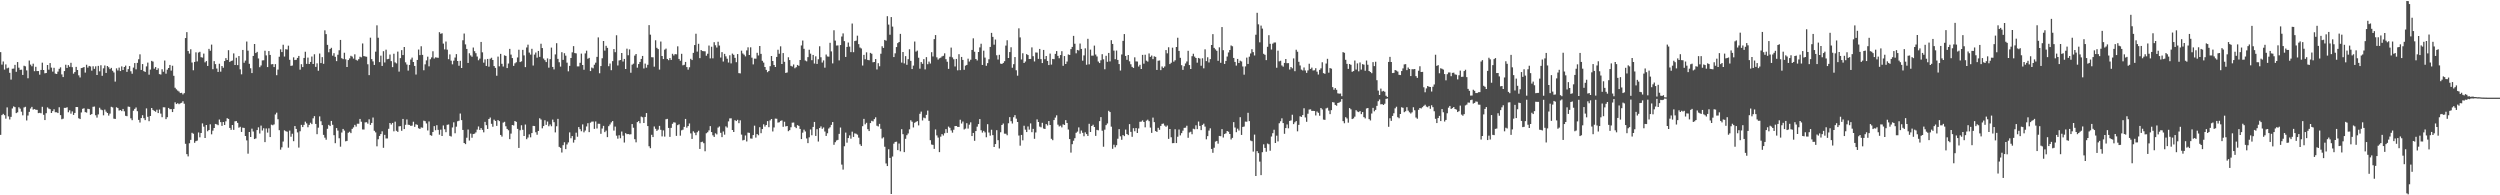 <?xml version="1.0" encoding="UTF-8"?>
<svg xmlns="http://www.w3.org/2000/svg" width="1920" height="150">
  <path d="M0 40.022h1v63.540H0zM1 49.601h1v38.816H1zM2 47.191h1v40.235H2zM3 53.455h1v35.019H3zM4 49.448h1v41.686H4zM5 52.462h1v29.997H5zM6 51.947h1v37.459H6zM7 55.918h1v35.827H7zM8 61.139h1v28.610H8zM9 52.764h1v30.537H9zM10 52.693h1v29.024H10zM11 49.821h1v32.433H11zM12 55.149h1v31.739H12zM13 47.649h1v38.635H13zM14 51.988h1v30.412H14zM15 53.638h1v29.805H15zM16 53.492h1v32.249H16zM17 57.557h1v31.009H17zM18 50.471h1v32.048H18zM19 50.947h1v31.080H19zM20 54.055h1v38.457H20zM21 60.130h1v28.596H21zM22 46.484h1v39.445H22zM23 49.628h1v33.714H23zM24 50.910h1v31.167H24zM25 48.910h1v35.250H25zM26 54.700h1v29.068H26zM27 51.318h1v32.977H27zM28 54.559h1v29.844H28zM29 54.568h1v32.341H29zM30 57.369h1v29.272H30zM31 53.723h1v33.259H31zM32 48.109h1v33.913H32zM33 53.755h1v34.410H33zM34 56.312h1v35.909H34zM35 56.053h1v30.869H35zM36 49.935h1v32.531H36zM37 53.494h1v29.917H37zM38 48.411h1v35.445H38zM39 51.901h1v34.902H39zM40 54.996h1v30.350H40zM41 52.052h1v31.851H41zM42 56.550h1v29.654H42zM43 56.845h1v29.382H43zM44 55.000h1v31.837H44zM45 52.821h1v29.549H45zM46 51.718h1v36.710H46zM47 57.129h1v34.458H47zM48 59.184h1v31.947H48zM49 54.588h1v28.244H49zM50 49.702h1v33.151H50zM51 52.178h1v30.196H51zM52 50.034h1v36.205H52zM53 51.292h1v33.424H53zM54 48.237h1v39.040H54zM55 51.617h1v33.952H55zM56 56.577h1v31.684H56zM57 55.367h1v31.366H57zM58 51.361h1v30.794H58zM59 53.753h1v28.468H59zM60 57.873h1v32.970H60zM61 59.489h1v31.945H61zM62 52.279h1v34.094H62zM63 52.000h1v31.542H63zM64 51.448h1v31.689H64zM65 55.783h1v30.311H65zM66 49.725h1v36.761H66zM67 51.901h1v31.682H67zM68 50.638h1v33.165H68zM69 51.045h1v37.150H69zM70 54.277h1v33.318H70zM71 50.901h1v31.142H71zM72 52.879h1v28.949H72zM73 50.938h1v37.564H73zM74 57.603h1v32.714H74zM75 50.601h1v37.280H75zM76 54.808h1v27.942H76zM77 50.111h1v34.003H77zM78 58.223h1v26.429H78zM79 52.487h1v36.095H79zM80 50.285h1v33.868H80zM81 56.005h1v29.766H81zM82 50.704h1v36.102H82zM83 51.677h1v37.111H83zM84 53.075h1v34.147H84zM85 52.121h1v29.890H85zM86 54.307h1v28.180H86zM87 55.657h1v35.465H87zM88 62.684h1v28.670H88zM89 52.460h1v29.924H89zM90 54.140h1v28.876H90zM91 51.908h1v33.002H91zM92 54.579h1v29.951H92zM93 51.018h1v34.344H93zM94 53.746h1v29.913H94zM95 51.439h1v34.085H95zM96 50.359h1v38.562H96zM97 55.204h1v34.023H97zM98 53.085h1v28.766H98zM99 50.764h1v31.322H99zM100 54.744h1v36.134H100zM101 56.607h1v35.706H101zM102 51.936h1v33.117H102zM103 48.454h1v35.165H103zM104 53.231h1v29.327H104zM105 48.296h1v37.109H105zM106 45.527h1v46.548H106zM107 41.707h1v52.380H107zM108 53.725h1v36.942H108zM109 49.219h1v39.276H109zM110 54.648h1v36.134H110zM111 55.231h1v37.054H111zM112 50.990h1v32.259H112zM113 48.083h1v41.620H113zM114 57.335h1v35.751H114zM115 53.476h1v35.600H115zM116 46.745h1v36.182H116zM117 47.303h1v37.120H117zM118 52.734h1v32.407H118zM119 51.510h1v34.316H119zM120 53.771h1v30.517H120zM121 52.489h1v34.344H121zM122 56.911h1v27.205H122zM123 57.248h1v30.013H123zM124 53.217h1v36.770H124zM125 55.101h1v27.264H125zM126 46.490h1v35.928H126zM127 56.582h1v34.900H127zM128 53.522h1v36.495H128zM129 52.217h1v30.661H129zM130 49.871h1v34.007H130zM131 54.220h1v29.608H131zM132 50.466h1v35.591H132zM133 58.191h1v25.493H133zM134 67.362h1v11.254H134zM135 68.623h1v11.316H135zM136 69.601h1v9.643H136zM137 70.285h1v9.743H137zM138 71.468h1v7.910H138zM139 71.281h1v7.647H139zM140 72.510h1v5.255H140zM141 71.526h1v8.146H141zM142 29.253h1v81.191H142zM143 24.683h1v93.695H143zM144 39.212h1v80.903H144zM145 41.183h1v68.827H145zM146 37.818h1v69.617H146zM147 48.008h1v53.986H147zM148 53.977h1v48.731H148zM149 47.569h1v62.086H149zM150 40.187h1v68.214H150zM151 47.170h1v60.805H151zM152 40.336h1v61.391H152zM153 39.784h1v65.675H153zM154 43.904h1v58.262H154zM155 44.213h1v50.565H155zM156 41.176h1v56.099H156zM157 47.889h1v58.090H157zM158 46.891h1v49.120H158zM159 50.617h1v50.180H159zM160 37.553h1v62.263H160zM161 38.981h1v56.506H161zM162 34.270h1v68.887H162zM163 53.137h1v47.218H163zM164 46.948h1v51.334H164zM165 49.255h1v45.943H165zM166 52.629h1v42.899H166zM167 55.225h1v40.952H167zM168 48.965h1v42.822H168zM169 55.046h1v38.729H169zM170 50.679h1v45.987H170zM171 52.004h1v41.689H171zM172 46.889h1v49.086H172zM173 44.623h1v48.569H173zM174 46.083h1v44.712H174zM175 38.535h1v52.810H175zM176 47.569h1v50.663H176zM177 46.777h1v52.936H177zM178 46.504h1v49.514H178zM179 41.011h1v58.731H179zM180 49.896h1v43.284H180zM181 44.364h1v48.605H181zM182 50.011h1v44.360H182zM183 43.078h1v54.984H183zM184 53.249h1v44.144H184zM185 57.081h1v44.241H185zM186 38.372h1v59.692H186zM187 48.170h1v50.079H187zM188 46.518h1v57.941H188zM189 31.899h1v75.920H189zM190 38.896h1v79.102H190zM191 48.978h1v52.393H191zM192 52.448h1v52.753H192zM193 56.092h1v42.705H193zM194 42.959h1v58.074H194zM195 33.799h1v73.029H195zM196 40.759h1v65.543H196zM197 39.825h1v60.077H197zM198 44.888h1v52.897H198zM199 51.622h1v50.924H199zM200 50.301h1v46.161H200zM201 46.371h1v53.899H201zM202 46.287h1v52.224H202zM203 38.949h1v70.205H203zM204 42.526h1v56.154H204zM205 51.487h1v50.338H205zM206 39.240h1v59.328H206zM207 42.197h1v63.089H207zM208 49.388h1v46.333H208zM209 49.196h1v46.989H209zM210 51.512h1v44.032H210zM211 49.244h1v38.647H211zM212 57.749h1v28.791H212zM213 53.435h1v38.152H213zM214 43.554h1v56.435H214zM215 37.901h1v77.051H215zM216 39.979h1v73.151H216zM217 34.376h1v74.318H217zM218 43.419h1v56.685H218zM219 37.802h1v62.945H219zM220 38.033h1v63.139H220zM221 35.092h1v78.305H221zM222 45.943h1v54.353H222zM223 50.569h1v54.460H223zM224 50.354h1v52.332H224zM225 44.044h1v64.405H225zM226 46.143h1v50.677H226zM227 45.934h1v53.075H227zM228 44.497h1v57.193H228zM229 42.945h1v70.427H229zM230 53.506h1v47.303H230zM231 49.324h1v46.550H231zM232 51.528h1v46.051H232zM233 44.499h1v51.414H233zM234 39.754h1v53.664H234zM235 49.075h1v45.687H235zM236 44.257h1v53.499H236zM237 49.132h1v46.783H237zM238 47.550h1v46.706H238zM239 43.401h1v51.924H239zM240 49.136h1v41.750H240zM241 41.689h1v47.509H241zM242 51.375h1v43.829H242zM243 48.660h1v54.408H243zM244 54.339h1v43.714H244zM245 41.123h1v48.285H245zM246 48.420h1v44.721H246zM247 43.854h1v52.251H247zM248 48.997h1v54.600H248zM249 23.309h1v82.436H249zM250 26.239h1v81.052H250zM251 34.483h1v64.423H251zM252 40.150h1v55.744H252zM253 37.610h1v59.216H253zM254 36.703h1v56.186H254zM255 42.741h1v53.112H255zM256 40.862h1v62.968H256zM257 43.629h1v66.339H257zM258 46.953h1v51.389H258zM259 42.032h1v58.250H259zM260 38.610h1v67.573H260zM261 30.650h1v81.992H261zM262 44.682h1v57.117H262zM263 45.392h1v53.627H263zM264 40.475h1v59.809H264zM265 45.584h1v62.979H265zM266 51.466h1v56.726H266zM267 46.133h1v55.790H267zM268 44.865h1v56.323H268zM269 42.835h1v59.404H269zM270 43.490h1v55.497H270zM271 45.026h1v52.821H271zM272 41.748h1v54.153H272zM273 45.939h1v51.283H273zM274 46.534h1v48.475H274zM275 45.477h1v49.530H275zM276 43.559h1v47.793H276zM277 44.007h1v49.468H277zM278 33.401h1v66.048H278zM279 43.078h1v56.406H279zM280 43.348h1v50.674H280zM281 43.549h1v50.324H281zM282 49.361h1v45.600H282zM283 57.708h1v33.939H283zM284 28.933h1v66.980H284zM285 45.417h1v49.010H285zM286 47.129h1v43.126H286zM287 49.894h1v50.549H287zM288 39.693h1v61.986H288zM289 19.437h1v92.960H289zM290 28.976h1v77.987H290zM291 47.699h1v56.676H291zM292 42.735h1v60.253H292zM293 50.656h1v50.214H293zM294 39.338h1v74.169H294zM295 47.951h1v55.621H295zM296 38.134h1v68.211H296zM297 45.458h1v60.885H297zM298 45.216h1v53.703H298zM299 41.890h1v52.579H299zM300 46.951h1v48.665H300zM301 51.533h1v42.904H301zM302 41.254h1v59.605H302zM303 47.944h1v45.472H303zM304 48.711h1v51.746H304zM305 39.617h1v61.640H305zM306 54.996h1v42.020H306zM307 44.632h1v52.258H307zM308 38.505h1v61.958H308zM309 42.293h1v49.040H309zM310 36.104h1v63.039H310zM311 47.857h1v47.980H311zM312 49.541h1v42.233H312zM313 54.234h1v41.565H313zM314 49.862h1v46.088H314zM315 45.701h1v51.027H315zM316 44.247h1v52.224H316zM317 47.619h1v45.854H317zM318 50.636h1v46.809H318zM319 57.262h1v38.200H319zM320 46.024h1v49.892H320zM321 38.017h1v60.471H321zM322 42.343h1v56.680H322zM323 35.557h1v62.272H323zM324 42.126h1v55.994H324zM325 53.947h1v38.743H325zM326 49.406h1v43.678H326zM327 46.378h1v48.468H327zM328 43.501h1v56.705H328zM329 50.954h1v42.309H329zM330 45.502h1v58.257H330zM331 44.087h1v60.146H331zM332 39.395h1v61.981H332zM333 44.936h1v51.945H333zM334 44.014h1v56.010H334zM335 44.252h1v51.899H335zM336 44.408h1v55.341H336zM337 24.731h1v78.687H337zM338 25.951h1v73.654H338zM339 25.571h1v78.873H339zM340 33.488h1v62.865H340zM341 37.939h1v61.356H341zM342 31.888h1v69.640H342zM343 38.139h1v57.731H343zM344 45.465h1v50.109H344zM345 41.773h1v62.595H345zM346 46.605h1v58.239H346zM347 49.422h1v48.470H347zM348 46.605h1v47.326H348zM349 44.197h1v58.141H349zM350 41.579h1v55.694H350zM351 46.829h1v46.289H351zM352 50.505h1v42.240H352zM353 46.719h1v40.455H353zM354 52.219h1v40.054H354zM355 30.947h1v68.841H355zM356 25.731h1v84.114H356zM357 34.110h1v76.572H357zM358 37.601h1v68.166H358zM359 48.326h1v51.148H359zM360 40.910h1v67.026H360zM361 42.535h1v60.049H361zM362 43.561h1v62.196H362zM363 36.511h1v66.476H363zM364 39.322h1v63.320H364zM365 40.833h1v60.839H365zM366 43.414h1v56.124H366zM367 46.296h1v50.816H367zM368 45.014h1v54.771H368zM369 32.192h1v66.188H369zM370 40.199h1v59.528H370zM371 48.127h1v53.503H371zM372 45.607h1v47.997H372zM373 50.638h1v45.534H373zM374 45.245h1v53.778H374zM375 51.189h1v40.212H375zM376 45.133h1v45.149H376zM377 44.332h1v50.755H377zM378 46.058h1v51.279H378zM379 50.759h1v41.128H379zM380 52.098h1v40.796H380zM381 58.182h1v38.486H381zM382 43.446h1v48.754H382zM383 50.928h1v42.082H383zM384 41.386h1v62.235H384zM385 48.983h1v55.943H385zM386 51.123h1v43.060H386zM387 42.508h1v51.025H387zM388 42.934h1v54.062H388zM389 52.263h1v46.772H389zM390 48.772h1v51.274H390zM391 37.514h1v69.365H391zM392 41.936h1v60.665H392zM393 44.572h1v51.418H393zM394 50.571h1v45.802H394zM395 48.656h1v44.268H395zM396 47.811h1v45.774H396zM397 44.138h1v54.808H397zM398 38.191h1v75.403H398zM399 47.681h1v52.357H399zM400 47.083h1v49.132H400zM401 38.299h1v61.379H401zM402 42.554h1v61.910H402zM403 51.576h1v44.064H403zM404 36.470h1v70.438H404zM405 34.298h1v71.331H405zM406 40.384h1v62.823H406zM407 41.952h1v63.542H407zM408 37.479h1v64.693H408zM409 50.338h1v46.314H409zM410 41.933h1v54.904H410zM411 40.331h1v61.260H411zM412 44.293h1v59.175H412zM413 39.125h1v61.414H413zM414 43.655h1v47.182H414zM415 33.577h1v58.218H415zM416 36.891h1v61.665H416zM417 44.968h1v51.860H417zM418 46.248h1v46.127H418zM419 47.655h1v48.267H419zM420 44.827h1v48.493H420zM421 51.986h1v44.998H421zM422 45.392h1v50.219H422zM423 36.578h1v60.370H423zM424 51.409h1v40.423H424zM425 53.279h1v40.578H425zM426 41.769h1v59.928H426zM427 33.163h1v63.826H427zM428 45.225h1v46.076H428zM429 47.813h1v64.973H429zM430 51.134h1v62.441H430zM431 40.100h1v77.062H431zM432 45.996h1v65.527H432zM433 40.853h1v68.385H433zM434 42.748h1v71.791H434zM435 48.132h1v62.830H435zM436 54.767h1v54.611H436zM437 50.576h1v51.107H437zM438 44.534h1v61.631H438zM439 40.199h1v64.314H439zM440 35.452h1v74.055H440zM441 40.736h1v66.621H441zM442 41.020h1v60.878H442zM443 50.970h1v54.055H443zM444 51.013h1v46.587H444zM445 48.248h1v50.990H445zM446 41.160h1v59.651H446zM447 49.919h1v45.598H447zM448 53.533h1v48.111H448zM449 41.004h1v59.241H449zM450 38.926h1v58.177H450zM451 45.101h1v49.523H451zM452 44.428h1v57.056H452zM453 54.588h1v39.629H453zM454 51.867h1v41.556H454zM455 52.478h1v40.842H455zM456 49.722h1v49.232H456zM457 48.154h1v45.117H457zM458 43.687h1v54.982H458zM459 28.722h1v66.307H459zM460 56.287h1v38.802H460zM461 50.727h1v52.023H461zM462 44.749h1v53.986H462zM463 31.494h1v65.195H463zM464 38.864h1v62.606H464zM465 35.161h1v65.140H465zM466 36.745h1v68.596H466zM467 50.848h1v46.067H467zM468 48.800h1v46.788H468zM469 53.922h1v40.084H469zM470 46.935h1v46.049H470zM471 37.706h1v62.611H471zM472 40.098h1v57.124H472zM473 27.106h1v77.108H473zM474 50.294h1v56.190H474zM475 46.442h1v57.417H475zM476 46.060h1v60.152H476zM477 40.686h1v60.338H477zM478 47.266h1v56.916H478zM479 45.255h1v64.206H479zM480 53.000h1v49.239H480zM481 37.399h1v65.673H481zM482 42.442h1v60.480H482zM483 37.960h1v65.307H483zM484 55.849h1v47.243H484zM485 49.654h1v45.637H485zM486 48.887h1v49.235H486zM487 42.721h1v64.162H487zM488 41.451h1v67.854H488zM489 51.988h1v41.812H489zM490 49.180h1v43.776H490zM491 47.571h1v47.104H491zM492 45.238h1v44.291H492zM493 42.954h1v47.111H493zM494 52.604h1v41.860H494zM495 48.866h1v40.942H495zM496 51.972h1v34.859H496zM497 49.761h1v47.049H497zM498 19.315h1v93.040H498zM499 26.633h1v87.160H499zM500 43.932h1v59.583H500zM501 44.030h1v61.224H501zM502 51.192h1v45.953H502zM503 30.899h1v67.999H503zM504 36.729h1v63.764H504zM505 37.713h1v61.821H505zM506 53.478h1v43.188H506zM507 31.911h1v67.799H507zM508 42.989h1v61.750H508zM509 45.353h1v54.783H509zM510 38.164h1v66.753H510zM511 37.340h1v54.259H511zM512 45.268h1v46.012H512zM513 46.243h1v51.986H513zM514 44.602h1v60.503H514zM515 46.049h1v52.171H515zM516 41.297h1v53.757H516zM517 42.583h1v51.320H517zM518 41.508h1v52.654H518zM519 41.714h1v62.634H519zM520 35.605h1v60.487H520zM521 45.282h1v50.212H521zM522 46.628h1v57.582H522zM523 41.334h1v58.743H523zM524 50.185h1v49.395H524zM525 49.757h1v47.674H525zM526 47.573h1v43.764H526zM527 51.526h1v46.541H527zM528 53.485h1v43.343H528zM529 51.654h1v43.181H529zM530 45.158h1v57.291H530zM531 46.147h1v60.530H531zM532 40.590h1v60.253H532zM533 34.593h1v67.358H533zM534 25.923h1v77.934H534zM535 39.642h1v61.935H535zM536 33.634h1v66.785H536zM537 44.650h1v69.740H537zM538 38.381h1v70.789H538zM539 39.223h1v69.573H539zM540 39.301h1v70.702H540zM541 39.445h1v76.710H541zM542 42.815h1v59.541H542zM543 41.281h1v60.294H543zM544 34.964h1v65.174H544zM545 44.859h1v52.029H545zM546 35.884h1v65.522H546zM547 44.810h1v59.136H547zM548 32.384h1v72.791H548zM549 34.749h1v67.625H549zM550 36.520h1v66.719H550zM551 32.069h1v65.952H551zM552 34.989h1v62.155H552zM553 44.211h1v57.784H553zM554 40.059h1v65.247H554zM555 47.241h1v53.730H555zM556 41.359h1v62.077H556zM557 43.288h1v53.810H557zM558 45.108h1v52.890H558zM559 48.040h1v45.211H559zM560 42.469h1v48.450H560zM561 48.692h1v42.169H561zM562 41.180h1v58.676H562zM563 42.082h1v59.308H563zM564 44.424h1v47.905H564zM565 47.765h1v45.218H565zM566 41.531h1v50.464H566zM567 56.161h1v38.443H567zM568 56.364h1v36.033H568zM569 38.931h1v64.442H569zM570 41.082h1v66.744H570zM571 41.977h1v65.437H571zM572 43.311h1v60.711H572zM573 38.688h1v69.981H573zM574 36.333h1v65.485H574zM575 42.265h1v59.775H575zM576 36.376h1v69.965H576zM577 44.286h1v62.187H577zM578 49.434h1v54.309H578zM579 45.021h1v51.482H579zM580 45.078h1v60.608H580zM581 40.574h1v62.411H581zM582 42.618h1v61.269H582zM583 35.353h1v62.338H583zM584 41.352h1v60.926H584zM585 46.699h1v52.435H585zM586 48.056h1v47.417H586zM587 51.448h1v45.792H587zM588 53.677h1v42.307H588zM589 55.440h1v37.571H589zM590 54.531h1v43.167H590zM591 50.839h1v41.650H591zM592 43.009h1v48.381H592zM593 46.861h1v54.112H593zM594 49.926h1v47.978H594zM595 51.455h1v39.613H595zM596 43.700h1v47.466H596zM597 38.219h1v55.916H597zM598 41.258h1v52.654H598zM599 35.600h1v57.250H599zM600 49.166h1v43.275H600zM601 40.771h1v56.628H601zM602 47.463h1v46.037H602zM603 56.026h1v41.036H603zM604 55.639h1v41.142H604zM605 43.961h1v56.795H605zM606 46.154h1v53.769H606zM607 50.606h1v47.150H607zM608 51.082h1v43.142H608zM609 49.523h1v44.579H609zM610 52.419h1v44.941H610zM611 51.615h1v46.790H611zM612 49.866h1v46.234H612zM613 50.542h1v46.143H613zM614 46.069h1v52.945H614zM615 34.895h1v71.912H615zM616 31.110h1v70.770H616zM617 37.491h1v62.105H617zM618 46.486h1v54.492H618zM619 47.115h1v59.216H619zM620 43.865h1v66.083H620zM621 38.180h1v67.289H621zM622 41.210h1v58.244H622zM623 46.246h1v57.655H623zM624 42.192h1v55.275H624zM625 48.770h1v44.886H625zM626 43.259h1v61.160H626zM627 49.088h1v50.148H627zM628 45.538h1v63.135H628zM629 35.548h1v62.828H629zM630 43.973h1v53.085H630zM631 48.022h1v50.885H631zM632 46.406h1v51.510H632zM633 51.945h1v49.072H633zM634 41.874h1v62.547H634zM635 43.373h1v58.962H635zM636 43.497h1v55.222H636zM637 32.849h1v64.877H637zM638 39.480h1v56.408H638zM639 48.706h1v45.033H639zM640 23.243h1v87.952H640zM641 31.181h1v78.040H641zM642 34.950h1v72.917H642zM643 34.888h1v72.517H643zM644 46.374h1v56.438H644zM645 34.618h1v63.350H645zM646 28.043h1v98.376H646zM647 25.642h1v104.590H647zM648 31.577h1v80.763H648zM649 43.739h1v58.104H649zM650 36.047h1v73.526H650zM651 32.661h1v73.357H651zM652 35.806h1v68.191H652zM653 40.022h1v66.465H653zM654 18.095h1v83.045H654zM655 40.112h1v65.073H655zM656 31.515h1v70.919H656zM657 31.160h1v71.553H657zM658 27.372h1v76.053H658zM659 33.911h1v71.812H659zM660 36.486h1v74.304H660zM661 37.237h1v74.831H661zM662 50.354h1v46.559H662zM663 42.126h1v49.187H663zM664 45.515h1v49.990H664zM665 40.201h1v54.135H665zM666 46.028h1v53.197H666zM667 46.301h1v54.364H667zM668 40.611h1v53.897H668zM669 41.247h1v51.551H669zM670 47.809h1v45.444H670zM671 47.605h1v43.888H671zM672 45.367h1v44.724H672zM673 53.345h1v43.208H673zM674 48.530h1v48.596H674zM675 50.910h1v44.204H675zM676 41.270h1v57.655H676zM677 35.527h1v70.809H677zM678 36.823h1v68.674H678zM679 30.659h1v82.013H679zM680 31.240h1v94.311H680zM681 12.458h1v115.066H681zM682 18.871h1v95.778H682zM683 26.660h1v94.649H683zM684 13.097h1v135.871H684zM685 20.453h1v99.779H685zM686 43.831h1v66.527H686zM687 40.979h1v68.026H687zM688 36.147h1v72.672H688zM689 33.151h1v82.175H689zM690 32.231h1v78.017H690zM691 26.006h1v90.193H691zM692 48.079h1v51.153H692zM693 39.949h1v63.096H693zM694 48.697h1v68.138H694zM695 43.128h1v63.485H695zM696 49.745h1v54.089H696zM697 45.458h1v57.040H697zM698 37.816h1v61.533H698zM699 46.738h1v45.648H699zM700 53.043h1v40.448H700zM701 50.393h1v47.502H701zM702 31.904h1v62.411H702zM703 39.631h1v53.959H703zM704 38.862h1v54.167H704zM705 44.360h1v51.956H705zM706 52.714h1v34.666H706zM707 47.692h1v38.038H707zM708 48.974h1v43.568H708zM709 45.412h1v44.916H709zM710 53.288h1v37.539H710zM711 43.874h1v44.332H711zM712 49.324h1v35.619H712zM713 47.335h1v45.502H713zM714 48.818h1v58.871H714zM715 40.086h1v70.894H715zM716 43.364h1v67.889H716zM717 30.050h1v84.265H717zM718 26.921h1v72.517H718zM719 44.021h1v59.960H719zM720 45.760h1v59.894H720zM721 44.783h1v72.075H721zM722 44.296h1v60.651H722zM723 43.311h1v59.715H723zM724 42.842h1v61.272H724zM725 40.942h1v61.427H725zM726 45.483h1v53.691H726zM727 47.420h1v54.646H727zM728 52.911h1v44.323H728zM729 43.588h1v54.554H729zM730 36.555h1v63.620H730zM731 44.062h1v57.834H731zM732 45.495h1v54.158H732zM733 51.068h1v45.758H733zM734 45.236h1v51.528H734zM735 54.034h1v43.389H735zM736 41.611h1v55.856H736zM737 53.838h1v38.116H737zM738 43.748h1v51.139H738zM739 46.014h1v47.317H739zM740 53.602h1v45.834H740zM741 50.450h1v48.324H741zM742 49.848h1v44.758H742zM743 45.035h1v53.712H743zM744 47.264h1v48.500H744zM745 45.889h1v48.042H745zM746 38.365h1v66.135H746zM747 29.439h1v72.652H747zM748 39.752h1v68.358H748zM749 45.307h1v55.364H749zM750 46.417h1v50.842H750zM751 39.933h1v55.344H751zM752 36.388h1v55.080H752zM753 33.579h1v66.476H753zM754 49.876h1v51.961H754zM755 38.912h1v61.592H755zM756 44.241h1v57.447H756zM757 50.537h1v54.863H757zM758 48.482h1v46.912H758zM759 45.531h1v56.243H759zM760 36.047h1v68.134H760zM761 25.266h1v74.377H761zM762 28.336h1v75.446H762zM763 34.296h1v78.584H763zM764 30.384h1v80.278H764zM765 42.423h1v57.571H765zM766 45.696h1v61.965H766zM767 42.105h1v71.917H767zM768 48.853h1v52.744H768zM769 49.166h1v46.854H769zM770 48.326h1v46.559H770zM771 46.994h1v55.685H771zM772 35.026h1v67.678H772zM773 30.904h1v73.002H773zM774 44.534h1v50.125H774zM775 39.988h1v49.986H775zM776 36.298h1v56.763H776zM777 51.997h1v42.860H777zM778 49.306h1v40.764H778zM779 43.835h1v44.593H779zM780 53.979h1v37.152H780zM781 58.127h1v35.559H781zM782 21.764h1v82.324H782zM783 28.725h1v83.169H783zM784 45.648h1v58.001H784zM785 40.908h1v66.847H785zM786 48.392h1v48.154H786zM787 47.232h1v52.366H787zM788 41.586h1v59.846H788zM789 42.293h1v54.842H789zM790 45.330h1v54.192H790zM791 45.277h1v49.493H791zM792 36.388h1v65.128H792zM793 43.167h1v55.795H793zM794 47.191h1v59.397H794zM795 40.308h1v61.425H795zM796 40.405h1v51.276H796zM797 45.220h1v48.473H797zM798 37.566h1v59.676H798zM799 45.419h1v52.366H799zM800 48.445h1v45.845H800zM801 38.331h1v60.372H801zM802 45.481h1v53.568H802zM803 43.032h1v52.249H803zM804 46.799h1v49.567H804zM805 49.963h1v42.991H805zM806 41.187h1v54.794H806zM807 49.594h1v57.030H807zM808 45.236h1v62.418H808zM809 45.461h1v46.774H809zM810 41.370h1v48.940H810zM811 39.194h1v49.356H811zM812 42.895h1v52.833H812zM813 44.765h1v52.361H813zM814 42.284h1v54.204H814zM815 39.315h1v58.511H815zM816 50.512h1v44.998H816zM817 43.034h1v52.954H817zM818 49.127h1v43.149H818zM819 47.278h1v47.211H819zM820 41.826h1v57.660H820zM821 42.188h1v64.590H821zM822 37.724h1v79.491H822zM823 36.037h1v74.707H823zM824 27.564h1v80.507H824zM825 33.584h1v72.530H825zM826 40.936h1v61.054H826zM827 38.372h1v62.675H827zM828 38.768h1v59.090H828zM829 33.449h1v69.216H829zM830 37.576h1v62.659H830zM831 46.612h1v55.385H831zM832 42.561h1v62.075H832zM833 37.138h1v64.515H833zM834 49.713h1v53.263H834zM835 29.819h1v74.563H835zM836 49.432h1v45.667H836zM837 38.107h1v63.247H837zM838 42.767h1v53.993H838zM839 42.719h1v53.071H839zM840 35.040h1v62.510H840zM841 41.858h1v62.501H841zM842 43.387h1v56.362H842zM843 47.278h1v52.805H843zM844 48.459h1v44.591H844zM845 46.287h1v43.650H845zM846 41.643h1v58.736H846zM847 45.573h1v67.099H847zM848 53.206h1v46.360H848zM849 42.876h1v53.217H849zM850 47.472h1v47.337H850zM851 40.636h1v44.444H851zM852 47.177h1v38.898H852zM853 30.883h1v66.410H853zM854 33.751h1v80.544H854zM855 38.876h1v72.299H855zM856 45.470h1v67.635H856zM857 38.828h1v72.709H857zM858 46.042h1v60.491H858zM859 49.194h1v49.956H859zM860 54.165h1v50.528H860zM861 41.830h1v65.522H861zM862 31.371h1v72.354H862zM863 26.166h1v78.369H863zM864 42.977h1v56.580H864zM865 45.905h1v57.030H865zM866 42.224h1v61.535H866zM867 47.106h1v48.235H867zM868 49.349h1v51.933H868zM869 51.329h1v53.723H869zM870 52.160h1v46.298H870zM871 44.009h1v56.797H871zM872 47.129h1v51.249H872zM873 47.269h1v54.865H873zM874 51.118h1v47.566H874zM875 49.780h1v43.748H875zM876 52.970h1v40.398H876zM877 42.149h1v50.324H877zM878 48.910h1v44.797H878zM879 42.032h1v55.767H879zM880 46.589h1v46.106H880zM881 47.296h1v44.598H881zM882 41.052h1v52.036H882zM883 43.682h1v54.298H883zM884 42.632h1v59.404H884zM885 45.419h1v44.891H885zM886 43.252h1v50.539H886zM887 43.666h1v56.998H887zM888 53.730h1v47.612H888zM889 46.669h1v51.494H889zM890 46.445h1v53.231H890zM891 53.849h1v42.870H891zM892 51.022h1v44.108H892zM893 52.158h1v42.714H893zM894 51.054h1v45.403H894zM895 38.438h1v58.962H895zM896 40.977h1v55.417H896zM897 36.287h1v70.347H897zM898 49.228h1v49.837H898zM899 48.170h1v57.257H899zM900 36.587h1v73.377H900zM901 47.337h1v62.551H901zM902 46.291h1v52.988H902zM903 36.074h1v73.778H903zM904 28.965h1v76.046H904zM905 39.141h1v60.363H905zM906 44.405h1v59.599H906zM907 50.075h1v52.160H907zM908 53.643h1v46.733H908zM909 50.839h1v47.360H909zM910 48.761h1v49.308H910zM911 47.214h1v49.361H911zM912 39.017h1v66.822H912zM913 49.995h1v51.716H913zM914 52.984h1v48.177H914zM915 43.142h1v59.951H915zM916 41.290h1v57.582H916zM917 43.478h1v55.820H917zM918 44.568h1v51.700H918zM919 48.113h1v51.045H919zM920 44.469h1v48.885H920zM921 45.014h1v51.707H921zM922 50.487h1v49.450H922zM923 44.746h1v51.221H923zM924 52.489h1v42.474H924zM925 37.907h1v59.317H925zM926 46.925h1v60.070H926zM927 43.984h1v60.546H927zM928 47.992h1v52.329H928zM929 45.412h1v53.151H929zM930 34.559h1v79.807H930zM931 26.237h1v91.100H931zM932 36.742h1v76.694H932zM933 37.923h1v70.802H933zM934 39.036h1v69.205H934zM935 46.699h1v63.641H935zM936 36.353h1v68.044H936zM937 48.237h1v56.339H937zM938 20.808h1v78.376H938zM939 38.539h1v67.078H939zM940 49.100h1v53.865H940zM941 46.813h1v55.573H941zM942 43.421h1v57.191H942zM943 40.281h1v60.871H943zM944 38.409h1v64.492H944zM945 34.925h1v72.196H945zM946 35.527h1v70.342H946zM947 44.472h1v49.333H947zM948 47.564h1v50.361H948zM949 50.400h1v51.146H949zM950 45.266h1v53.551H950zM951 48.402h1v51.846H951zM952 46.612h1v43.421H952zM953 47.198h1v56.435H953zM954 51.029h1v46.442H954zM955 57.346h1v39.855H955zM956 50.983h1v42.428H956zM957 44.243h1v49.235H957zM958 49.113h1v37.518H958zM959 43.542h1v49.468H959zM960 41.048h1v66.870H960zM961 37.772h1v70.681H961zM962 40.059h1v76.346H962zM963 42.597h1v60.796H963zM964 26.699h1v108.453H964zM965 9.821h1v106.235H965zM966 18.702h1v98.900H966zM967 32.529h1v91.605H967zM968 19.661h1v114.835H968zM969 21.941h1v94.936H969zM970 41.343h1v69.491H970zM971 42.089h1v71.532H971zM972 46.172h1v70.351H972zM973 35.944h1v74.293H973zM974 27.026h1v83.778H974zM975 33.614h1v82.148H975zM976 38.063h1v66.783H976zM977 33.556h1v68.758H977zM978 32.682h1v66.953H978zM979 32.620h1v77.197H979zM980 52.009h1v52.183H980zM981 38.905h1v69.681H981zM982 47.088h1v47.594H982zM983 46.662h1v46.477H983zM984 50.278h1v40.606H984zM985 51.178h1v43.357H985zM986 48.340h1v54.442H986zM987 45.296h1v53.075H987zM988 48.532h1v47.033H988zM989 48.466h1v50.095H989zM990 53.380h1v39.498H990zM991 51.432h1v41.016H991zM992 52.460h1v35.680H992zM993 44.833h1v50.503H993zM994 54.687h1v39.256H994zM995 38.203h1v54.774H995zM996 39.727h1v61.114H996zM997 47.466h1v48.425H997zM998 50.285h1v39.024H998zM999 53.451h1v36.356H999zM1000 54.119h1v34.245H1000zM1001 51.828h1v31.345H1001zM1002 54.140h1v36.090H1002zM1003 55.957h1v37.582H1003zM1004 54.050h1v33.279H1004zM1005 48.926h1v35.216H1005zM1006 52.938h1v31.050H1006zM1007 51.938h1v33.257H1007zM1008 54.121h1v31.023H1008zM1009 53.982h1v31.261H1009zM1010 52.364h1v36.333H1010zM1011 55.039h1v30.602H1011zM1012 57.223h1v29.395H1012zM1013 53.634h1v35.273H1013zM1014 52.462h1v30.473H1014zM1015 47.843h1v36.209H1015zM1016 56.177h1v35.690H1016zM1017 56.667h1v35.406H1017zM1018 48.775h1v34.497H1018zM1019 45.170h1v37.592H1019zM1020 55.833h1v29.128H1020zM1021 52.293h1v35.378H1021zM1022 52.750h1v31.858H1022zM1023 66.930h1v11.520H1023zM1024 68.935h1v9.739H1024zM1025 67.639h1v12.957H1025zM1026 68.990h1v12.206H1026zM1027 71.681h1v7.411H1027zM1028 71.919h1v6.812H1028zM1029 71.835h1v6.301H1029zM1030 73.888h1v2.190H1030zM1031 40.061h1v52.984H1031zM1032 40.574h1v54.096H1032zM1033 45.937h1v44.069H1033zM1034 49.068h1v41.929H1034zM1035 52.897h1v41.327H1035zM1036 49.146h1v33.838H1036zM1037 49.780h1v34.200H1037zM1038 55.122h1v36.321H1038zM1039 54.570h1v36.369H1039zM1040 46.474h1v43.121H1040zM1041 53.375h1v31.272H1041zM1042 48.704h1v36.971H1042zM1043 54.806h1v31.332H1043zM1044 47.969h1v37.324H1044zM1045 53.474h1v34.172H1045zM1046 49.235h1v36.811H1046zM1047 49.647h1v40.331H1047zM1048 54.323h1v36.614H1048zM1049 46.493h1v36.795H1049zM1050 49.715h1v33.245H1050zM1051 54.520h1v36.992H1051zM1052 55.298h1v37.241H1052zM1053 56.193h1v31.009H1053zM1054 47.697h1v35.168H1054zM1055 50.766h1v34.751H1055zM1056 47.388h1v36.980H1056zM1057 61.592h1v19.702H1057zM1058 69.598h1v8.125H1058zM1059 72.974h1v3.440H1059zM1060 68.042h1v12.062H1060zM1061 70.248h1v9.732H1061zM1062 69.798h1v10.826H1062zM1063 70.448h1v9.196H1063zM1064 73.512h1v2.433H1064zM1065 74.439h1v1.176H1065zM1066 47.580h1v49.796H1066zM1067 43.696h1v47.131H1067zM1068 47.637h1v45.188H1068zM1069 56.106h1v32.927H1069zM1070 55.980h1v30.997H1070zM1071 53.767h1v29.446H1071zM1072 54.218h1v27.738H1072zM1073 54.939h1v35.046H1073zM1074 57.433h1v33.419H1074zM1075 57.639h1v29.931H1075zM1076 54.595h1v27.809H1076zM1077 52.512h1v30.267H1077zM1078 49.482h1v36.676H1078zM1079 49.278h1v36.189H1079zM1080 53.867h1v28.443H1080zM1081 51.853h1v33.160H1081zM1082 52.979h1v33.309H1082zM1083 58.401h1v28.793H1083zM1084 53.121h1v33.149H1084zM1085 53.176h1v29.221H1085zM1086 53.009h1v31.700H1086zM1087 58.468h1v31.817H1087zM1088 59.779h1v31.419H1088zM1089 54.325h1v29.986H1089zM1090 50.887h1v32.082H1090zM1091 55.286h1v27.992H1091zM1092 55.190h1v27.125H1092zM1093 67.007h1v14.291H1093zM1094 70.860h1v9.581H1094zM1095 67.912h1v13.943H1095zM1096 66.037h1v16.356H1096zM1097 66.607h1v14.754H1097zM1098 66.801h1v16.759H1098zM1099 70.299h1v10.545H1099zM1100 66.634h1v15.708H1100zM1101 64.845h1v20.620H1101zM1102 42.032h1v49.228H1102zM1103 50.601h1v43.927H1103zM1104 50.031h1v40.622H1104zM1105 56.261h1v32.710H1105zM1106 52.421h1v40.567H1106zM1107 52.824h1v30.917H1107zM1108 53.476h1v32.735H1108zM1109 56.900h1v36.438H1109zM1110 61.693h1v30.402H1110zM1111 56.960h1v30.004H1111zM1112 55.676h1v26.990H1112zM1113 55.662h1v25.694H1113zM1114 58.518h1v25.156H1114zM1115 55.984h1v27.054H1115zM1116 55.820h1v26.340H1116zM1117 57.150h1v26.546H1117zM1118 57.397h1v26.784H1118zM1119 60.972h1v25.106H1119zM1120 57.804h1v27.615H1120zM1121 54.213h1v26.905H1121zM1122 59.033h1v28.967H1122zM1123 58.955h1v29.917H1123zM1124 54.595h1v33.039H1124zM1125 53.558h1v27.388H1125zM1126 59.262h1v21.087H1126zM1127 68.239h1v10.508H1127zM1128 69.749h1v9.087H1128zM1129 73.423h1v3.500H1129zM1130 73.343h1v3.188H1130zM1131 68.941h1v10.629H1131zM1132 69.733h1v9.315H1132zM1133 71.457h1v6.448H1133zM1134 71.464h1v6.665H1134zM1135 70.800h1v9.558H1135zM1136 70.747h1v9.668H1136zM1137 47.273h1v59.887H1137zM1138 46.179h1v58.264H1138zM1139 65.897h1v21.959H1139zM1140 66.682h1v16.985H1140zM1141 68.333h1v13.875H1141zM1142 54.412h1v53.158H1142zM1143 44.350h1v59.818H1143zM1144 45.564h1v61.615H1144zM1145 63.540h1v24.847H1145zM1146 50.022h1v53.568H1146zM1147 45.403h1v58.363H1147zM1148 44.584h1v54.369H1148zM1149 56.094h1v42.611H1149zM1150 56.085h1v30.922H1150zM1151 58.681h1v30.208H1151zM1152 66.302h1v18.288H1152zM1153 66.023h1v16.397H1153zM1154 68.344h1v12.497H1154zM1155 59.502h1v41.382H1155zM1156 47.076h1v51.018H1156zM1157 48.988h1v49.654H1157zM1158 70.573h1v8.128H1158zM1159 71.560h1v7.001H1159zM1160 42.158h1v61.402H1160zM1161 51.709h1v47.646H1161zM1162 57.715h1v33.412H1162zM1163 69.473h1v11.048H1163zM1164 60.342h1v30.338H1164zM1165 65.879h1v18.043H1165zM1166 71.912h1v6.919H1166zM1167 68.557h1v10.588H1167zM1168 55.364h1v37.521H1168zM1169 59.052h1v38.599H1169zM1170 53.213h1v44.154H1170zM1171 58.060h1v34.978H1171zM1172 73.476h1v3.104H1172zM1173 53.208h1v42.570H1173zM1174 50.491h1v47.797H1174zM1175 56.172h1v39.068H1175zM1176 64.183h1v22.401H1176zM1177 62.663h1v24.939H1177zM1178 65.483h1v19.881H1178zM1179 71.587h1v6.551H1179zM1180 71.377h1v6.864H1180zM1181 71.338h1v6.896H1181zM1182 60.358h1v39.269H1182zM1183 50.608h1v49.196H1183zM1184 45.721h1v54.483H1184zM1185 73.544h1v3.078H1185zM1186 44.852h1v53.300H1186zM1187 40.638h1v68.800H1187zM1188 50.260h1v48.326H1188zM1189 65.266h1v20.391H1189zM1190 71.519h1v8.109H1190zM1191 57.701h1v35.122H1191zM1192 70.354h1v9.966H1192zM1193 72.755h1v4.754H1193zM1194 72.551h1v5.511H1194zM1195 60.210h1v32.281H1195zM1196 55.694h1v43.153H1196zM1197 53.584h1v44.415H1197zM1198 73.100h1v4.044H1198zM1199 73.876h1v2.504H1199zM1200 40.489h1v66.957H1200zM1201 54.959h1v40.299H1201zM1202 57.836h1v35.875H1202zM1203 68.726h1v13.719H1203zM1204 63.103h1v24.380H1204zM1205 67.596h1v16.788H1205zM1206 72.079h1v6.239H1206zM1207 71.700h1v6.230H1207zM1208 64.787h1v17.951H1208zM1209 57.525h1v43.284H1209zM1210 52.771h1v47.466H1210zM1211 49.402h1v43.813H1211zM1212 73.716h1v2.930H1212zM1213 40.665h1v63.821H1213zM1214 47.585h1v56.293H1214zM1215 52.739h1v43.508H1215zM1216 67.433h1v14.806H1216zM1217 63.611h1v23.655H1217zM1218 61.253h1v28.869H1218zM1219 71.857h1v5.944H1219zM1220 71.478h1v7.846H1220zM1221 72.984h1v4.063H1221zM1222 55.527h1v41.654H1222zM1223 49.187h1v53.888H1223zM1224 54.456h1v41.364H1224zM1225 73.409h1v3.257H1225zM1226 50.267h1v46.108H1226zM1227 47.065h1v53.961H1227zM1228 54.733h1v42.080H1228zM1229 58.026h1v32.071H1229zM1230 70.518h1v9.020H1230zM1231 62.395h1v26.850H1231zM1232 67.495h1v14.973H1232zM1233 70.514h1v9.203H1233zM1234 71.933h1v6.404H1234zM1235 61.576h1v34.330H1235zM1236 53.020h1v47.466H1236zM1237 48.695h1v47.649H1237zM1238 71.851h1v6.889H1238zM1239 73.954h1v2.142H1239zM1240 47.596h1v52.501H1240zM1241 49.260h1v52.348H1241zM1242 59.827h1v30.762H1242zM1243 68.385h1v12.593H1243zM1244 59.241h1v32.602H1244zM1245 67.191h1v15.926H1245zM1246 71.466h1v7.347H1246zM1247 70.928h1v8.496H1247zM1248 52.071h1v43.966H1248zM1249 56.442h1v45.836H1249zM1250 50.198h1v48.319H1250zM1251 51.002h1v46.646H1251zM1252 73.551h1v2.962H1252zM1253 44.534h1v60.297H1253zM1254 47.601h1v54.522H1254zM1255 54.895h1v44.376H1255zM1256 65.588h1v20.345H1256zM1257 61.320h1v27.390H1257zM1258 62.668h1v24.751H1258zM1259 70.560h1v8.617H1259zM1260 70.811h1v8.176H1260zM1261 72.581h1v4.530H1261zM1262 56.529h1v41.970H1262zM1263 52.583h1v42.583H1263zM1264 55.456h1v39.851H1264zM1265 73.201h1v3.337H1265zM1266 54.247h1v37.527H1266zM1267 58.809h1v28.784H1267zM1268 66.950h1v12.536H1268zM1269 64.771h1v23.012H1269zM1270 63.403h1v20.547H1270zM1271 66.124h1v15.688H1271zM1272 74.155h1v1.765H1272zM1273 65.115h1v17.079H1273zM1274 71.201h1v8.013H1274zM1275 73.476h1v3.209H1275zM1276 73.675h1v3.209H1276zM1277 73.132h1v3.465H1277zM1278 74.698h1v1.000H1278zM1279 74.801h1v1.000H1279zM1280 34.275h1v62.478H1280zM1281 35.715h1v63.338H1281zM1282 51.833h1v39.278H1282zM1283 54.341h1v34.337H1283zM1284 50.439h1v41.434H1284zM1285 46.632h1v37.402H1285zM1286 47.747h1v40.871H1286zM1287 52.531h1v43.105H1287zM1288 44.859h1v47.422H1288zM1289 46.097h1v38.638H1289zM1290 41.615h1v44.419H1290zM1291 46.163h1v38.869H1291zM1292 46.266h1v39.381H1292zM1293 52.066h1v33.016H1293zM1294 47.280h1v42.201H1294zM1295 50.441h1v36.662H1295zM1296 55.408h1v31.764H1296zM1297 52.728h1v38.960H1297zM1298 49.379h1v34.978H1298zM1299 48.878h1v34.733H1299zM1300 54.066h1v39.590H1300zM1301 53.382h1v39.798H1301zM1302 50.885h1v41.345H1302zM1303 51.192h1v33.652H1303zM1304 43.094h1v43.398H1304zM1305 49.420h1v37.560H1305zM1306 43.117h1v44.369H1306zM1307 52.020h1v32.403H1307zM1308 49.532h1v38.269H1308zM1309 49.992h1v38.512H1309zM1310 52.744h1v36.747H1310zM1311 48.663h1v38.828H1311zM1312 49.200h1v34.726H1312zM1313 52.869h1v39.640H1313zM1314 53.050h1v41.418H1314zM1315 53.270h1v37.115H1315zM1316 47.823h1v36.088H1316zM1317 50.475h1v33.723H1317zM1318 45.037h1v43.730H1318zM1319 51.462h1v37.264H1319zM1320 40.789h1v45.470H1320zM1321 49.265h1v43.595H1321zM1322 48.374h1v45.634H1322zM1323 51.441h1v40.311H1323zM1324 41.178h1v50.821H1324zM1325 44.856h1v51.743H1325zM1326 44.536h1v45.467H1326zM1327 44.149h1v59.349H1327zM1328 48.772h1v53.650H1328zM1329 38.722h1v58.244H1329zM1330 40.620h1v54.389H1330zM1331 44.035h1v52.048H1331zM1332 31.762h1v80.933H1332zM1333 31.027h1v65.776H1333zM1334 36.527h1v65.838H1334zM1335 34.925h1v65.057H1335zM1336 25.106h1v82.546H1336zM1337 36.772h1v63.439H1337zM1338 34.930h1v61.233H1338zM1339 38.283h1v68.394H1339zM1340 35.930h1v81.477H1340zM1341 33.076h1v86.552H1341zM1342 34.831h1v65.728H1342zM1343 46.170h1v42.304H1343zM1344 52.668h1v30.693H1344zM1345 43.755h1v45.580H1345zM1346 52.169h1v35.541H1346zM1347 46.463h1v37.626H1347zM1348 51.338h1v36.292H1348zM1349 48.411h1v43.353H1349zM1350 52.332h1v40.423H1350zM1351 51.073h1v41.629H1351zM1352 38.816h1v69.193H1352zM1353 24.522h1v90.523H1353zM1354 40.096h1v72.073H1354zM1355 42.089h1v66.923H1355zM1356 39.658h1v60.239H1356zM1357 42.833h1v54.925H1357zM1358 31.542h1v69.312H1358zM1359 41.897h1v54.664H1359zM1360 48.338h1v48.885H1360zM1361 41.835h1v56.461H1361zM1362 40.533h1v60.033H1362zM1363 38.999h1v56.747H1363zM1364 45.154h1v58.978H1364zM1365 34.577h1v60.583H1365zM1366 34.014h1v58.399H1366zM1367 45.536h1v60.155H1367zM1368 54.286h1v41.908H1368zM1369 39.674h1v54.634H1369zM1370 45.998h1v53.128H1370zM1371 42.508h1v50.388H1371zM1372 43.410h1v56.506H1372zM1373 48.331h1v51.162H1373zM1374 44.611h1v50.482H1374zM1375 42.428h1v56.857H1375zM1376 48.349h1v51.231H1376zM1377 47.555h1v59.718H1377zM1378 43.030h1v50.807H1378zM1379 42.712h1v52.952H1379zM1380 48.839h1v54.053H1380zM1381 45.657h1v52.103H1381zM1382 41.982h1v50.961H1382zM1383 48.777h1v45.282H1383zM1384 39.237h1v65.229H1384zM1385 44.172h1v60.514H1385zM1386 43.758h1v57.806H1386zM1387 22.462h1v82.397H1387zM1388 39.954h1v64.970H1388zM1389 49.235h1v52.274H1389zM1390 45.422h1v53.684H1390zM1391 33.966h1v73.114H1391zM1392 26.054h1v82.878H1392zM1393 38.452h1v70.459H1393zM1394 41.402h1v69.868H1394zM1395 49.226h1v54.094H1395zM1396 32.739h1v71.400H1396zM1397 42.263h1v60.187H1397zM1398 35.310h1v70.310H1398zM1399 43.959h1v59.065H1399zM1400 40.730h1v59.777H1400zM1401 39.661h1v64.531H1401zM1402 44.920h1v52.821H1402zM1403 50.732h1v55.158H1403zM1404 49.033h1v52.691H1404zM1405 25.177h1v73.327H1405zM1406 34.975h1v72.645H1406zM1407 40.524h1v71.272H1407zM1408 55.824h1v43.993H1408zM1409 40.981h1v55.108H1409zM1410 31.052h1v63.583H1410zM1411 47.706h1v49.903H1411zM1412 39.915h1v56.250H1412zM1413 42.941h1v46.717H1413zM1414 46.120h1v47.491H1414zM1415 48.058h1v43.675H1415zM1416 42.863h1v61.620H1416zM1417 46.236h1v54.586H1417zM1418 40.153h1v55.344H1418zM1419 44.463h1v48.038H1419zM1420 43.884h1v52.254H1420zM1421 53.719h1v40.073H1421zM1422 41.574h1v57.239H1422zM1423 30.210h1v71.928H1423zM1424 19.489h1v90.287H1424zM1425 29.100h1v83.869H1425zM1426 23.664h1v91.493H1426zM1427 34.190h1v70.473H1427zM1428 39.851h1v63.808H1428zM1429 47.527h1v58.294H1429zM1430 46.557h1v65.840H1430zM1431 39.173h1v66.783H1431zM1432 38.846h1v64.206H1432zM1433 46.880h1v54.684H1433zM1434 35.488h1v70.333H1434zM1435 29.011h1v73.235H1435zM1436 39.345h1v55.943H1436zM1437 39.720h1v56.628H1437zM1438 40.805h1v58.326H1438zM1439 43.833h1v54.668H1439zM1440 38.152h1v60.546H1440zM1441 45.625h1v52.121H1441zM1442 43.472h1v58.109H1442zM1443 51.283h1v53.023H1443zM1444 37.189h1v58.344H1444zM1445 49.734h1v45.831H1445zM1446 44.911h1v52.256H1446zM1447 42.041h1v63.176H1447zM1448 49.773h1v48.660H1448zM1449 47.088h1v44.845H1449zM1450 48.351h1v45.646H1450zM1451 49.024h1v48.239H1451zM1452 45.257h1v50.395H1452zM1453 43.904h1v50.061H1453zM1454 39.207h1v55.264H1454zM1455 44.307h1v52.629H1455zM1456 38.498h1v65.382H1456zM1457 40.778h1v63.103H1457zM1458 46.527h1v46.591H1458zM1459 47.747h1v52.206H1459zM1460 49.793h1v45.660H1460zM1461 54.108h1v44.055H1461zM1462 37.738h1v61.292H1462zM1463 47.356h1v43.350H1463zM1464 50.432h1v44.806H1464zM1465 42.815h1v58.056H1465zM1466 42.588h1v60.956H1466zM1467 52.766h1v48.923H1467zM1468 43.884h1v54.874H1468zM1469 44.664h1v60.397H1469zM1470 36.076h1v63.533H1470zM1471 34.186h1v66.028H1471zM1472 26.882h1v76.227H1472zM1473 38.670h1v67.928H1473zM1474 37.152h1v72.329H1474zM1475 45.770h1v58.452H1475zM1476 40.631h1v63.071H1476zM1477 42.055h1v55.163H1477zM1478 34.394h1v64.904H1478zM1479 45.129h1v56.003H1479zM1480 47.795h1v54.119H1480zM1481 32.728h1v74.881H1481zM1482 49.908h1v51.768H1482zM1483 49.004h1v50.546H1483zM1484 29.883h1v70.612H1484zM1485 35.417h1v61.446H1485zM1486 38.667h1v56.978H1486zM1487 46.486h1v56.035H1487zM1488 55.694h1v41.787H1488zM1489 48.436h1v43.845H1489zM1490 35.252h1v61.022H1490zM1491 44.838h1v51.430H1491zM1492 46.097h1v49.047H1492zM1493 32.856h1v64.373H1493zM1494 23.154h1v92.338H1494zM1495 38.299h1v67.186H1495zM1496 36.111h1v72.285H1496zM1497 34.369h1v74.911H1497zM1498 44.680h1v55.181H1498zM1499 37.056h1v65.943H1499zM1500 34.103h1v91.303H1500zM1501 17.569h1v100.065H1501zM1502 34.232h1v69.804H1502zM1503 39.555h1v66.499H1503zM1504 38.892h1v72.800H1504zM1505 46.440h1v57.486H1505zM1506 37.624h1v67.401H1506zM1507 26.983h1v74.380H1507zM1508 35.518h1v72.134H1508zM1509 46.246h1v57.559H1509zM1510 50.677h1v50.343H1510zM1511 39.546h1v56.596H1511zM1512 40.919h1v59.985H1512zM1513 49.310h1v48.100H1513zM1514 39.075h1v72.457H1514zM1515 39.116h1v61.370H1515zM1516 36.440h1v56.600H1516zM1517 42.453h1v54.417H1517zM1518 47.701h1v47.788H1518zM1519 44.849h1v51.331H1519zM1520 34.527h1v67.941H1520zM1521 49.271h1v55.488H1521zM1522 44.584h1v49.491H1522zM1523 47.809h1v44.774H1523zM1524 48.386h1v47.454H1524zM1525 46.989h1v42.570H1525zM1526 43.272h1v48.347H1526zM1527 48.566h1v52.828H1527zM1528 46.667h1v48.145H1528zM1529 44.266h1v44.492H1529zM1530 44.328h1v58.230H1530zM1531 33.881h1v63.716H1531zM1532 27.367h1v80.452H1532zM1533 40.137h1v61.892H1533zM1534 19.430h1v113.828H1534zM1535 22.197h1v101.887H1535zM1536 21.382h1v99.596H1536zM1537 22.778h1v94.521H1537zM1538 26.759h1v109.872H1538zM1539 17.674h1v100.671H1539zM1540 32.027h1v77.044H1540zM1541 32.934h1v85.604H1541zM1542 44.561h1v63.494H1542zM1543 37.921h1v68.328H1543zM1544 35.836h1v74.531H1544zM1545 23.032h1v88.847H1545zM1546 44.781h1v61.102H1546zM1547 34.850h1v64.426H1547zM1548 29.718h1v65.582H1548zM1549 37.161h1v65.957H1549zM1550 37.770h1v62.666H1550zM1551 37.019h1v67.538H1551zM1552 42.453h1v54.824H1552zM1553 51.109h1v46.463H1553zM1554 47.617h1v54.806H1554zM1555 49.658h1v49.979H1555zM1556 48.260h1v45.689H1556zM1557 46.701h1v43.435H1557zM1558 49.466h1v47.573H1558zM1559 43.201h1v50.617H1559zM1560 51.466h1v41.331H1560zM1561 48.388h1v43.854H1561zM1562 45.602h1v45.703H1562zM1563 47.271h1v49.171H1563zM1564 19.391h1v96.604H1564zM1565 31.316h1v72.180H1565zM1566 36.848h1v60.077H1566zM1567 50.636h1v61.226H1567zM1568 33.156h1v79.257H1568zM1569 25.122h1v96.806H1569zM1570 23.266h1v91.473H1570zM1571 38.091h1v80.438H1571zM1572 43.872h1v61.510H1572zM1573 33.664h1v78.536H1573zM1574 36.143h1v74.423H1574zM1575 14.504h1v94.425H1575zM1576 25.152h1v88.792H1576zM1577 33.918h1v79.601H1577zM1578 44.822h1v64.648H1578zM1579 41.144h1v62.471H1579zM1580 43.799h1v61.372H1580zM1581 49.196h1v50.805H1581zM1582 33.772h1v84.645H1582zM1583 41.364h1v61.343H1583zM1584 40.887h1v64.643H1584zM1585 45.898h1v57.545H1585zM1586 38.940h1v60.477H1586zM1587 35.774h1v71.960H1587zM1588 44.433h1v63.675H1588zM1589 43.016h1v55.989H1589zM1590 45.891h1v57.079H1590zM1591 28.972h1v71.873H1591zM1592 41.858h1v52.622H1592zM1593 38.386h1v59.743H1593zM1594 40.411h1v60.947H1594zM1595 49.660h1v53.410H1595zM1596 35.827h1v66.319H1596zM1597 41.794h1v59.390H1597zM1598 44.078h1v56.344H1598zM1599 59.395h1v37.720H1599zM1600 30.098h1v89.262H1600zM1601 33.822h1v89.829H1601zM1602 44.602h1v63.062H1602zM1603 48.873h1v57.127H1603zM1604 48.342h1v52.627H1604zM1605 45.703h1v54.375H1605zM1606 50.890h1v44.293H1606zM1607 43.815h1v55.083H1607zM1608 38.649h1v61.217H1608zM1609 41.524h1v62.590H1609zM1610 37.772h1v79.674H1610zM1611 41.572h1v67.811H1611zM1612 43.089h1v65.112H1612zM1613 37.447h1v77.110H1613zM1614 23.698h1v94.331H1614zM1615 32.362h1v74.709H1615zM1616 36.516h1v67.168H1616zM1617 35.674h1v74.549H1617zM1618 34.103h1v65.829H1618zM1619 42.625h1v61.015H1619zM1620 47.266h1v58.894H1620zM1621 52.821h1v53.963H1621zM1622 44.179h1v62.997H1622zM1623 37.553h1v72.526H1623zM1624 33.909h1v68.985H1624zM1625 42.307h1v62.441H1625zM1626 33.154h1v76.424H1626zM1627 35.129h1v76.302H1627zM1628 35.598h1v75.636H1628zM1629 37.603h1v64.840H1629zM1630 47.124h1v45.197H1630zM1631 41.741h1v61.233H1631zM1632 44.188h1v59.184H1632zM1633 43.650h1v45.657H1633zM1634 50.505h1v41.048H1634zM1635 49.782h1v56.140H1635zM1636 11.353h1v95.918H1636zM1637 20.174h1v105.235H1637zM1638 26.008h1v84.812H1638zM1639 48.296h1v58.280H1639zM1640 30.988h1v78.417H1640zM1641 33.863h1v75.485H1641zM1642 35.417h1v69.404H1642zM1643 43.211h1v53.481H1643zM1644 35.300h1v66.817H1644zM1645 44.742h1v54.112H1645zM1646 43.526h1v57.275H1646zM1647 41.656h1v61.555H1647zM1648 43.247h1v59.866H1648zM1649 33.371h1v84.830H1649zM1650 41.247h1v68.898H1650zM1651 44.838h1v56.861H1651zM1652 39.908h1v57.433H1652zM1653 25.543h1v74.892H1653zM1654 33.105h1v82.288H1654zM1655 31.512h1v73.782H1655zM1656 41.421h1v54.941H1656zM1657 38.951h1v64.284H1657zM1658 43.080h1v58.090H1658zM1659 45.726h1v54.288H1659zM1660 42.664h1v57.431H1660zM1661 45.403h1v56.385H1661zM1662 45.078h1v69.548H1662zM1663 40.768h1v64.895H1663zM1664 41.693h1v70.553H1664zM1665 43.485h1v56.186H1665zM1666 46.989h1v58.097H1666zM1667 38.116h1v74.512H1667zM1668 24.982h1v80.685H1668zM1669 32.295h1v78.637H1669zM1670 36.021h1v67.722H1670zM1671 23.300h1v93.567H1671zM1672 34.950h1v73.595H1672zM1673 47.436h1v53.581H1673zM1674 36.472h1v60.892H1674zM1675 30.125h1v85.620H1675zM1676 35.735h1v82.269H1676zM1677 33.032h1v82.890H1677zM1678 46.658h1v61.771H1678zM1679 47.379h1v65.973H1679zM1680 34.948h1v77.763H1680zM1681 26.063h1v87.646H1681zM1682 29.775h1v78.616H1682zM1683 40.125h1v59.264H1683zM1684 36.378h1v70.123H1684zM1685 44.144h1v61.842H1685zM1686 38.585h1v68.069H1686zM1687 45.078h1v55.257H1687zM1688 36.292h1v66.248H1688zM1689 43.785h1v66.641H1689zM1690 37.589h1v73.757H1690zM1691 38.102h1v76.451H1691zM1692 46.378h1v60.960H1692zM1693 43.952h1v57.413H1693zM1694 33.332h1v65.838H1694zM1695 33.826h1v68.324H1695zM1696 36.720h1v64.627H1696zM1697 42.616h1v55.586H1697zM1698 42.622h1v52.023H1698zM1699 38.113h1v56.003H1699zM1700 43.320h1v55.650H1700zM1701 44.822h1v53.693H1701zM1702 45.772h1v47.106H1702zM1703 40.945h1v53.936H1703zM1704 40.700h1v52.059H1704zM1705 53.915h1v41.549H1705zM1706 36.985h1v71.407H1706zM1707 38.015h1v67.744H1707zM1708 47.395h1v41.439H1708zM1709 51.258h1v54.137H1709zM1710 41.743h1v81.622H1710zM1711 32.293h1v89.919H1711zM1712 33.847h1v95.126H1712zM1713 34.392h1v86.662H1713zM1714 48.663h1v53.712H1714zM1715 46.106h1v69.903H1715zM1716 39.745h1v79.186H1716zM1717 42.870h1v65.861H1717zM1718 34.108h1v79.303H1718zM1719 45.721h1v53.458H1719zM1720 40.031h1v63.659H1720zM1721 36.525h1v64.966H1721zM1722 45.877h1v49.148H1722zM1723 45.749h1v50.386H1723zM1724 43.423h1v67.852H1724zM1725 38.683h1v76.758H1725zM1726 35.435h1v76.144H1726zM1727 34.154h1v73.155H1727zM1728 50.157h1v53.828H1728zM1729 19.853h1v88.921H1729zM1730 35.550h1v69.072H1730zM1731 38.507h1v61.274H1731zM1732 41.327h1v59.022H1732zM1733 47.756h1v50.702H1733zM1734 47.800h1v48.015H1734zM1735 50.912h1v41.794H1735zM1736 45.039h1v48.743H1736zM1737 45.763h1v52.961H1737zM1738 36.655h1v68.383H1738zM1739 34.387h1v69.521H1739zM1740 40.526h1v58.850H1740zM1741 48.294h1v50.764H1741zM1742 43.520h1v58.699H1742zM1743 39.095h1v69.891H1743zM1744 40.990h1v61.782H1744zM1745 41.203h1v71.249H1745zM1746 43.204h1v58.234H1746zM1747 48.287h1v50.354H1747zM1748 46.848h1v50.819H1748zM1749 34.806h1v63.238H1749zM1750 42.517h1v54.790H1750zM1751 20.286h1v90.981H1751zM1752 25.928h1v82.505H1752zM1753 35.365h1v71.182H1753zM1754 40.473h1v61.681H1754zM1755 37.278h1v66.206H1755zM1756 38.324h1v71.407H1756zM1757 38.340h1v71.191H1757zM1758 46.660h1v58.891H1758zM1759 45.016h1v61.846H1759zM1760 20.595h1v84.455H1760zM1761 20.675h1v78.296H1761zM1762 27.006h1v75.174H1762zM1763 34.895h1v73.272H1763zM1764 44.135h1v61.148H1764zM1765 32.764h1v70.223H1765zM1766 31.808h1v81.109H1766zM1767 45.818h1v61.132H1767zM1768 32.380h1v60.629H1768zM1769 37.408h1v74.155H1769zM1770 45.225h1v56.204H1770zM1771 43.927h1v62.167H1771zM1772 49.587h1v50.860H1772zM1773 49.862h1v49.116H1773zM1774 45.708h1v49.541H1774zM1775 40.359h1v57.145H1775zM1776 46.312h1v51.567H1776zM1777 24.783h1v95.748H1777zM1778 28.260h1v90.951H1778zM1779 19.814h1v93.343H1779zM1780 35.225h1v78.422H1780zM1781 44.952h1v55.298H1781zM1782 27.528h1v87.424H1782zM1783 30.824h1v86.417H1783zM1784 30.501h1v90.958H1784zM1785 33.405h1v76.156H1785zM1786 26.344h1v89.989H1786zM1787 42.719h1v64.188H1787zM1788 24.522h1v81.107H1788zM1789 33.392h1v73.650H1789zM1790 41.549h1v68.452H1790zM1791 30.196h1v83.837H1791zM1792 34.012h1v82.862H1792zM1793 40.494h1v67.028H1793zM1794 45.856h1v53.185H1794zM1795 37.539h1v68.811H1795zM1796 25.781h1v86.403H1796zM1797 33.641h1v78.266H1797zM1798 26.644h1v90.427H1798zM1799 43.906h1v64.622H1799zM1800 34.419h1v70.093H1800zM1801 47.850h1v45.749H1801zM1802 38.860h1v55.348H1802zM1803 41.982h1v59.134H1803zM1804 35.021h1v66.007H1804zM1805 38.123h1v72.741H1805zM1806 42.542h1v62.581H1806zM1807 41.695h1v54.664H1807zM1808 49.862h1v47.209H1808zM1809 38.635h1v72.585H1809zM1810 44.751h1v59.191H1810zM1811 48.257h1v51.386H1811zM1812 50.761h1v51.828H1812zM1813 42.673h1v56.271H1813zM1814 41.830h1v52.132H1814zM1815 38.823h1v59.454H1815zM1816 31.579h1v84.709H1816zM1817 22.337h1v86.783H1817zM1818 15.974h1v102.921H1818zM1819 18.514h1v114.951H1819zM1820 18.006h1v102.892H1820zM1821 22.144h1v97.186H1821zM1822 25.351h1v101.553H1822zM1823 23.898h1v113.377H1823zM1824 28.631h1v98.776H1824zM1825 35.213h1v84.663H1825zM1826 28.603h1v83.302H1826zM1827 35.273h1v75.668H1827zM1828 27.239h1v82.661H1828zM1829 32.861h1v70.734H1829zM1830 30.320h1v81.834H1830zM1831 25.344h1v91.276H1831zM1832 31.256h1v79.415H1832zM1833 32.437h1v77.298H1833zM1834 31.677h1v75.520H1834zM1835 36.534h1v68.310H1835zM1836 42.602h1v59.374H1836zM1837 31.920h1v68.326H1837zM1838 41.274h1v67.101H1838zM1839 40.768h1v65.554H1839zM1840 43.508h1v66.920H1840zM1841 36.335h1v69.720H1841zM1842 36.099h1v77.710H1842zM1843 34.058h1v70.738H1843zM1844 44.611h1v61.585H1844zM1845 35.516h1v84.027H1845zM1846 32.117h1v93.997H1846zM1847 22.680h1v91.953H1847zM1848 0.760h1v147.732H1848zM1849 0.865h1v148.373H1849zM1850 3.120h1v138.407H1850zM1851 27.956h1v98.460H1851zM1852 13.634h1v118.302H1852zM1853 23.847h1v84.455H1853zM1854 31.757h1v76.989H1854zM1855 46.312h1v58.775H1855zM1856 41.705h1v73.853H1856zM1857 27.672h1v84.947H1857zM1858 42.284h1v61.922H1858zM1859 34.847h1v73.775H1859zM1860 35.799h1v72.885H1860zM1861 32.126h1v69.573H1861zM1862 49.699h1v49.725H1862zM1863 31.474h1v72.583H1863zM1864 41.002h1v66.197H1864zM1865 26.534h1v88.211H1865zM1866 48.022h1v55.827H1866zM1867 51.052h1v50.283H1867zM1868 32.085h1v71.610H1868zM1869 35.685h1v66.703H1869zM1870 42.970h1v51.851H1870zM1871 38.338h1v59.191H1871zM1872 37.834h1v66.383H1872zM1873 50.226h1v39.821H1873zM1874 62.373h1v25.401H1874zM1875 61.180h1v26.321H1875zM1876 58.678h1v29.542H1876zM1877 59.225h1v28.791H1877zM1878 60.722h1v25.095H1878zM1879 60.816h1v30.407H1879zM1880 59.523h1v29.015H1880zM1881 63.544h1v21.616H1881zM1882 66.735h1v17.997H1882zM1883 63.046h1v19.434H1883zM1884 67.953h1v13.545H1884zM1885 66.900h1v15.820H1885zM1886 65.604h1v18.830H1886zM1887 69.857h1v10.476H1887zM1888 70.246h1v10.908H1888zM1889 72.116h1v7.111H1889zM1890 71.221h1v8.144H1890zM1891 72.805h1v4.241H1891zM1892 73.281h1v3.976H1892zM1893 72.301h1v4.234H1893zM1894 72.803h1v3.880H1894zM1895 74.014h1v1.918H1895zM1896 73.952h1v2.234H1896zM1897 74.407h1v1.330H1897zM1898 74.165h1v1.412H1898zM1899 74.265h1v1.396H1899zM1900 74.519h1v1.000H1900zM1901 74.494h1v1.000H1901zM1902 74.677h1v1.000H1902zM1903 74.652h1v1.000H1903zM1904 74.689h1v1.000H1904zM1905 74.840h1v1.000H1905zM1906 74.897h1v1.000H1906zM1907 74.906h1v1.000H1907zM1908 74.934h1v1.000H1908zM1909 74.961h1v1.000H1909zM1910 74.984h1v1.000H1910zM1911 74.989h1v1.000H1911zM1912 74.993h1v1.000H1912zM1913 74.995h1v1.000H1913zM1914 74.998h1v1.000H1914zM1915 74.998h1v1.000H1915zM1916 74.998h1v1.000H1916zM1917 74.998h1v1.000H1917zM1918 74.998h1v1.000H1918zM1919 74.998h1v1.000H1919z" fill="#4a4a4a"></path>
</svg>
